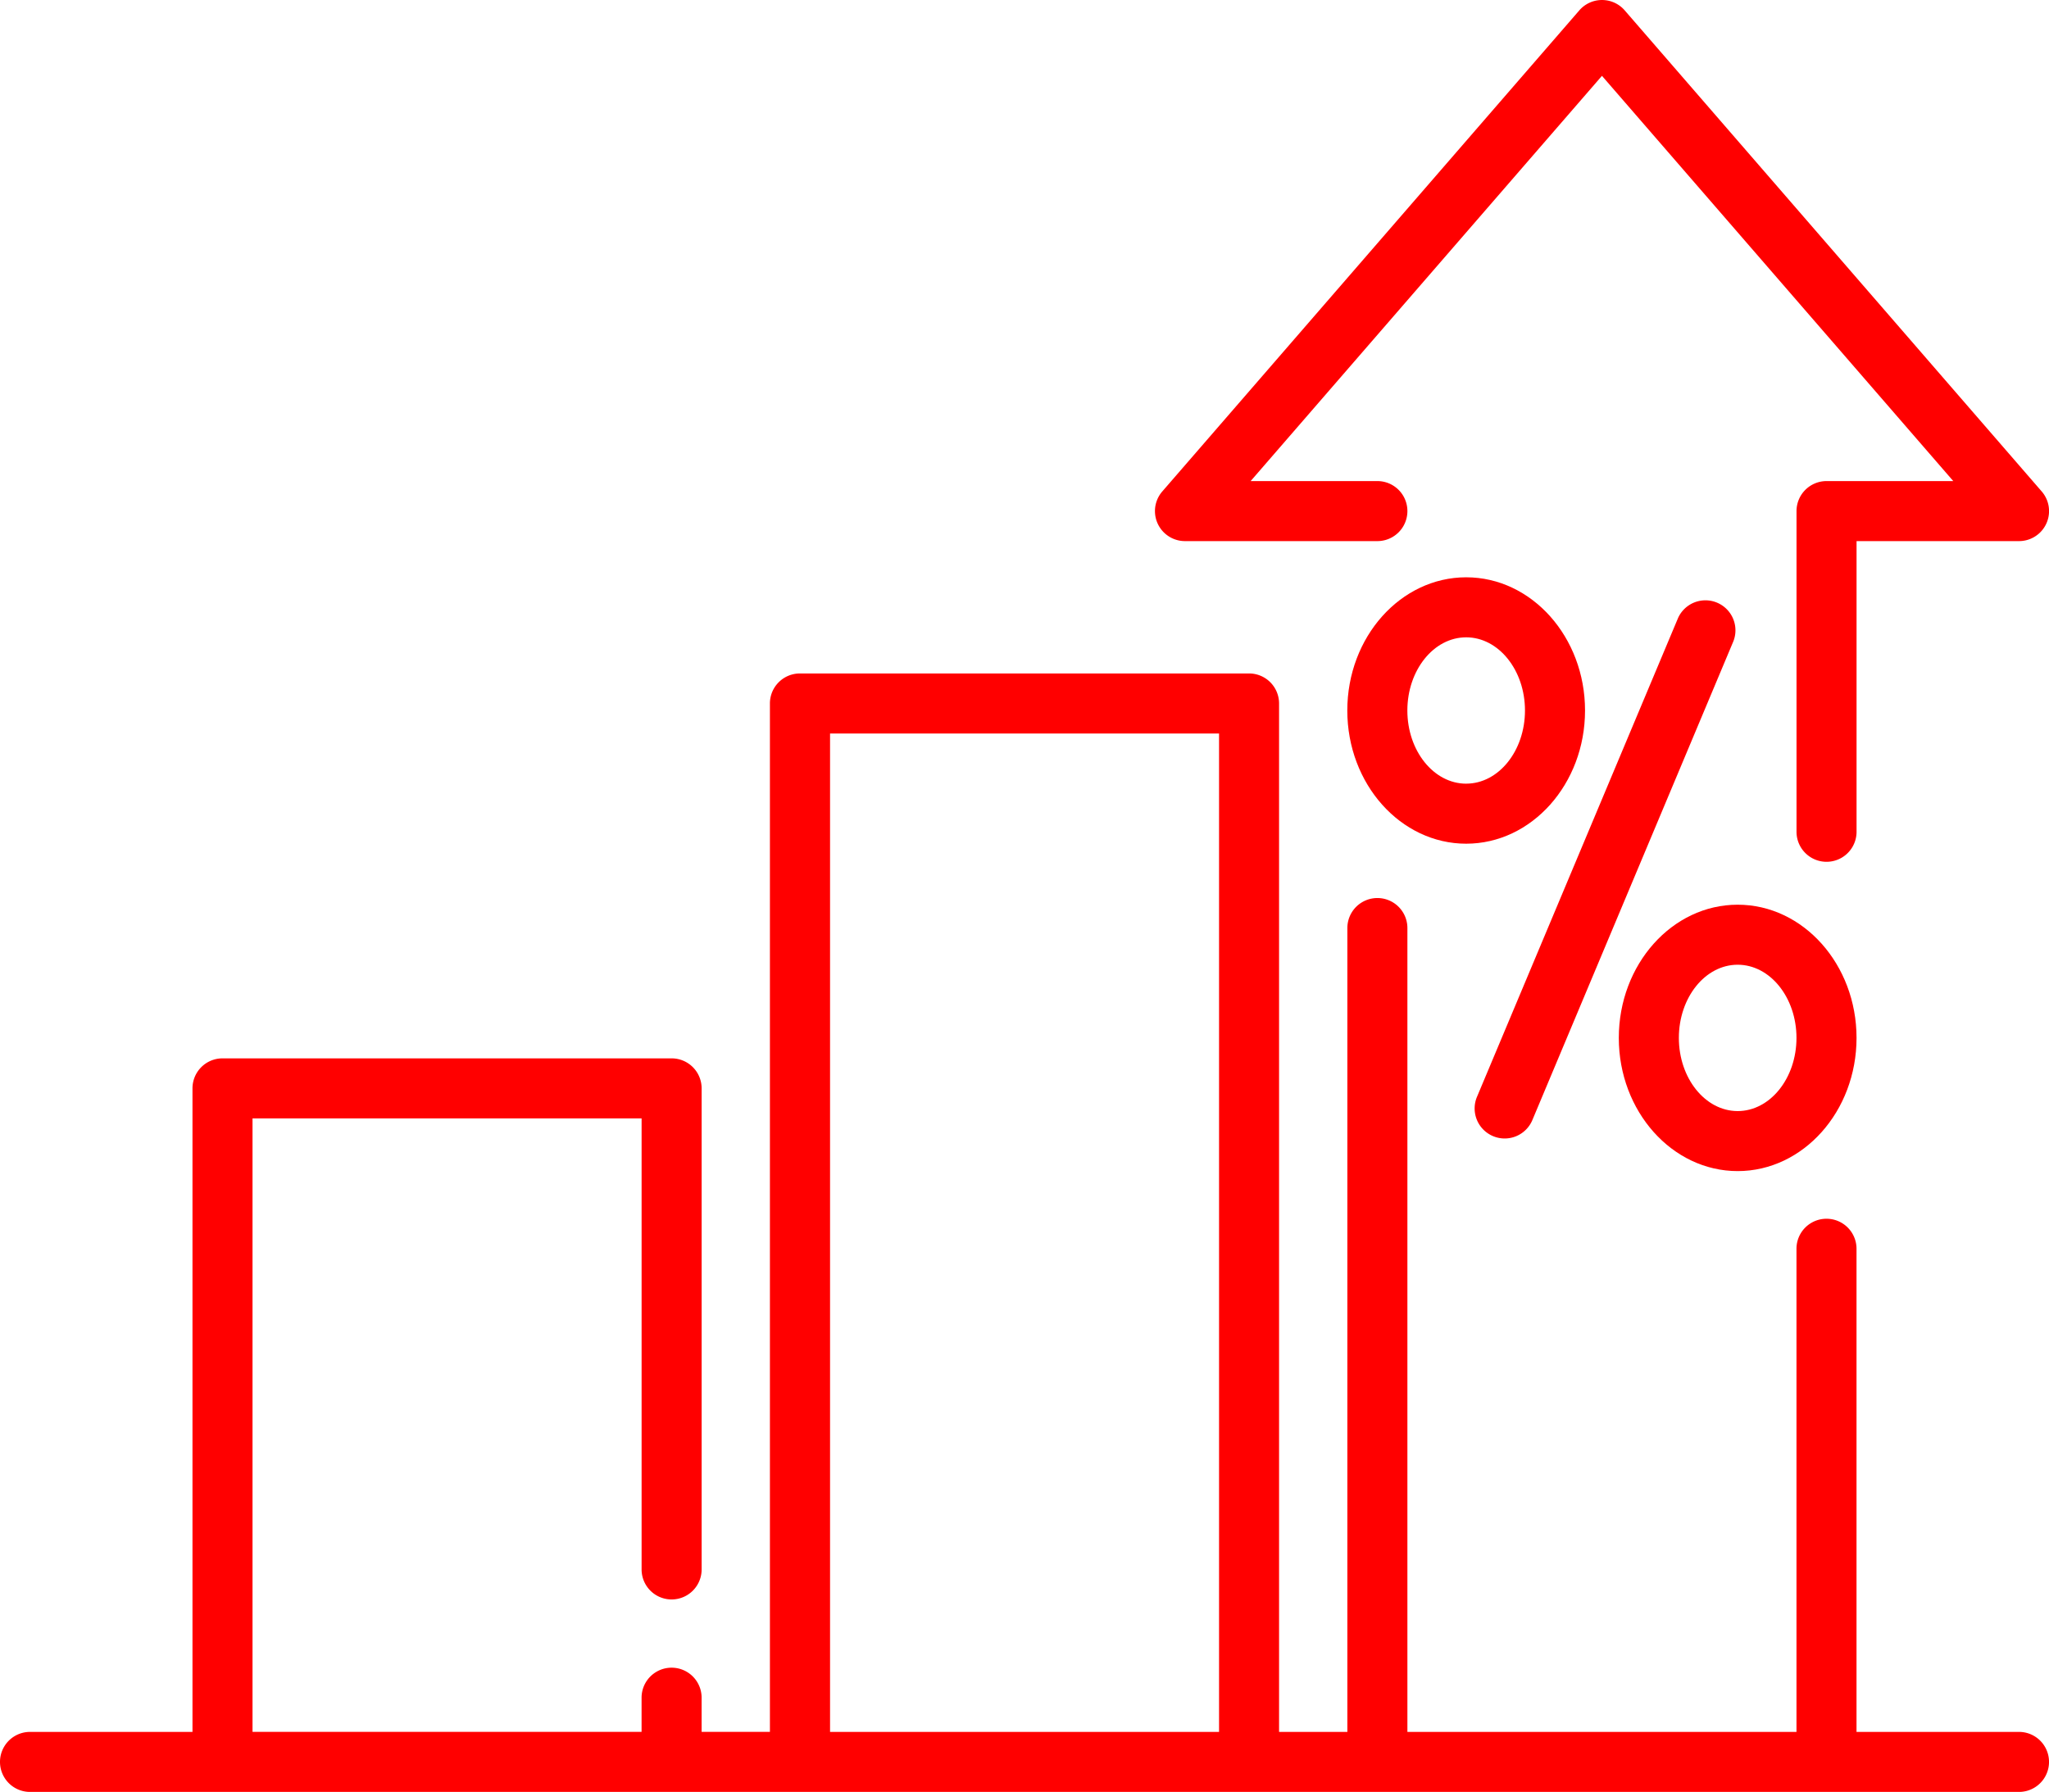 <svg xmlns="http://www.w3.org/2000/svg" width="101.703" height="88.965" viewBox="0 0 101.703 88.965">
  <g id="growth" transform="translate(0 -32.064)">
    <path id="Path_140" data-name="Path 140" d="M100.213,252.95H92.149V228.963a1.49,1.49,0,1,0-2.98,0V252.95H69.857v-39.91a1.49,1.49,0,1,0-2.98,0v39.91h-3.39V201.893A1.49,1.49,0,0,0,62,200.4H39.705a1.49,1.49,0,0,0-1.49,1.49v51.057h-3.39v-1.695a1.49,1.49,0,0,0-2.98,0v1.695H12.534V222.49H31.846v22.394a1.49,1.49,0,1,0,2.98,0V221a1.49,1.49,0,0,0-1.49-1.49H11.044A1.49,1.49,0,0,0,9.554,221V252.95H1.49a1.49,1.49,0,0,0,0,2.98h98.724a1.49,1.49,0,0,0,0-2.98ZM41.2,203.383H60.508v49.567H41.2Z" transform="translate(0 -134.9)" fill="red"/>
    <path id="Path_141" data-name="Path 141" d="M290.071,58.929h9.554a1.49,1.49,0,1,0,0-2.98h-6.291l17.438-20.12,17.438,20.12h-6.291a1.49,1.49,0,0,0-1.49,1.49V73.361a1.49,1.49,0,1,0,2.98,0V58.929h8.064a1.49,1.49,0,0,0,1.126-2.466L311.9,32.578a1.49,1.49,0,0,0-2.251,0l-20.7,23.885a1.49,1.49,0,0,0,1.126,2.466Z" transform="translate(-231.258 0)" fill="red"/>
    <path id="Path_142" data-name="Path 142" d="M369.4,208.569a1.489,1.489,0,0,0,1.95-.8L381.327,184a1.49,1.49,0,0,0-2.747-1.153L368.6,206.619A1.49,1.49,0,0,0,369.4,208.569Z" transform="translate(-295.29 -120.097)" fill="red"/>
    <path id="Path_143" data-name="Path 143" d="M348.475,182.968c0-3.646-2.646-6.613-5.9-6.613s-5.9,2.966-5.9,6.613,2.646,6.613,5.9,6.613S348.475,186.614,348.475,182.968Zm-5.9,3.633c-1.61,0-2.919-1.63-2.919-3.633s1.309-3.633,2.919-3.633,2.919,1.63,2.919,3.633S344.186,186.6,342.576,186.6Z" transform="translate(-269.801 -115.629)" fill="red"/>
    <path id="Path_144" data-name="Path 144" d="M410.413,271.412c3.252,0,5.9-2.966,5.9-6.613s-2.646-6.613-5.9-6.613-5.9,2.966-5.9,6.613S407.161,271.412,410.413,271.412Zm0-10.246c1.61,0,2.919,1.63,2.919,3.633s-1.309,3.633-2.919,3.633-2.919-1.63-2.919-3.633S408.8,261.166,410.413,261.166Z" transform="translate(-324.163 -181.205)" fill="red"/>
  </g>
</svg>
